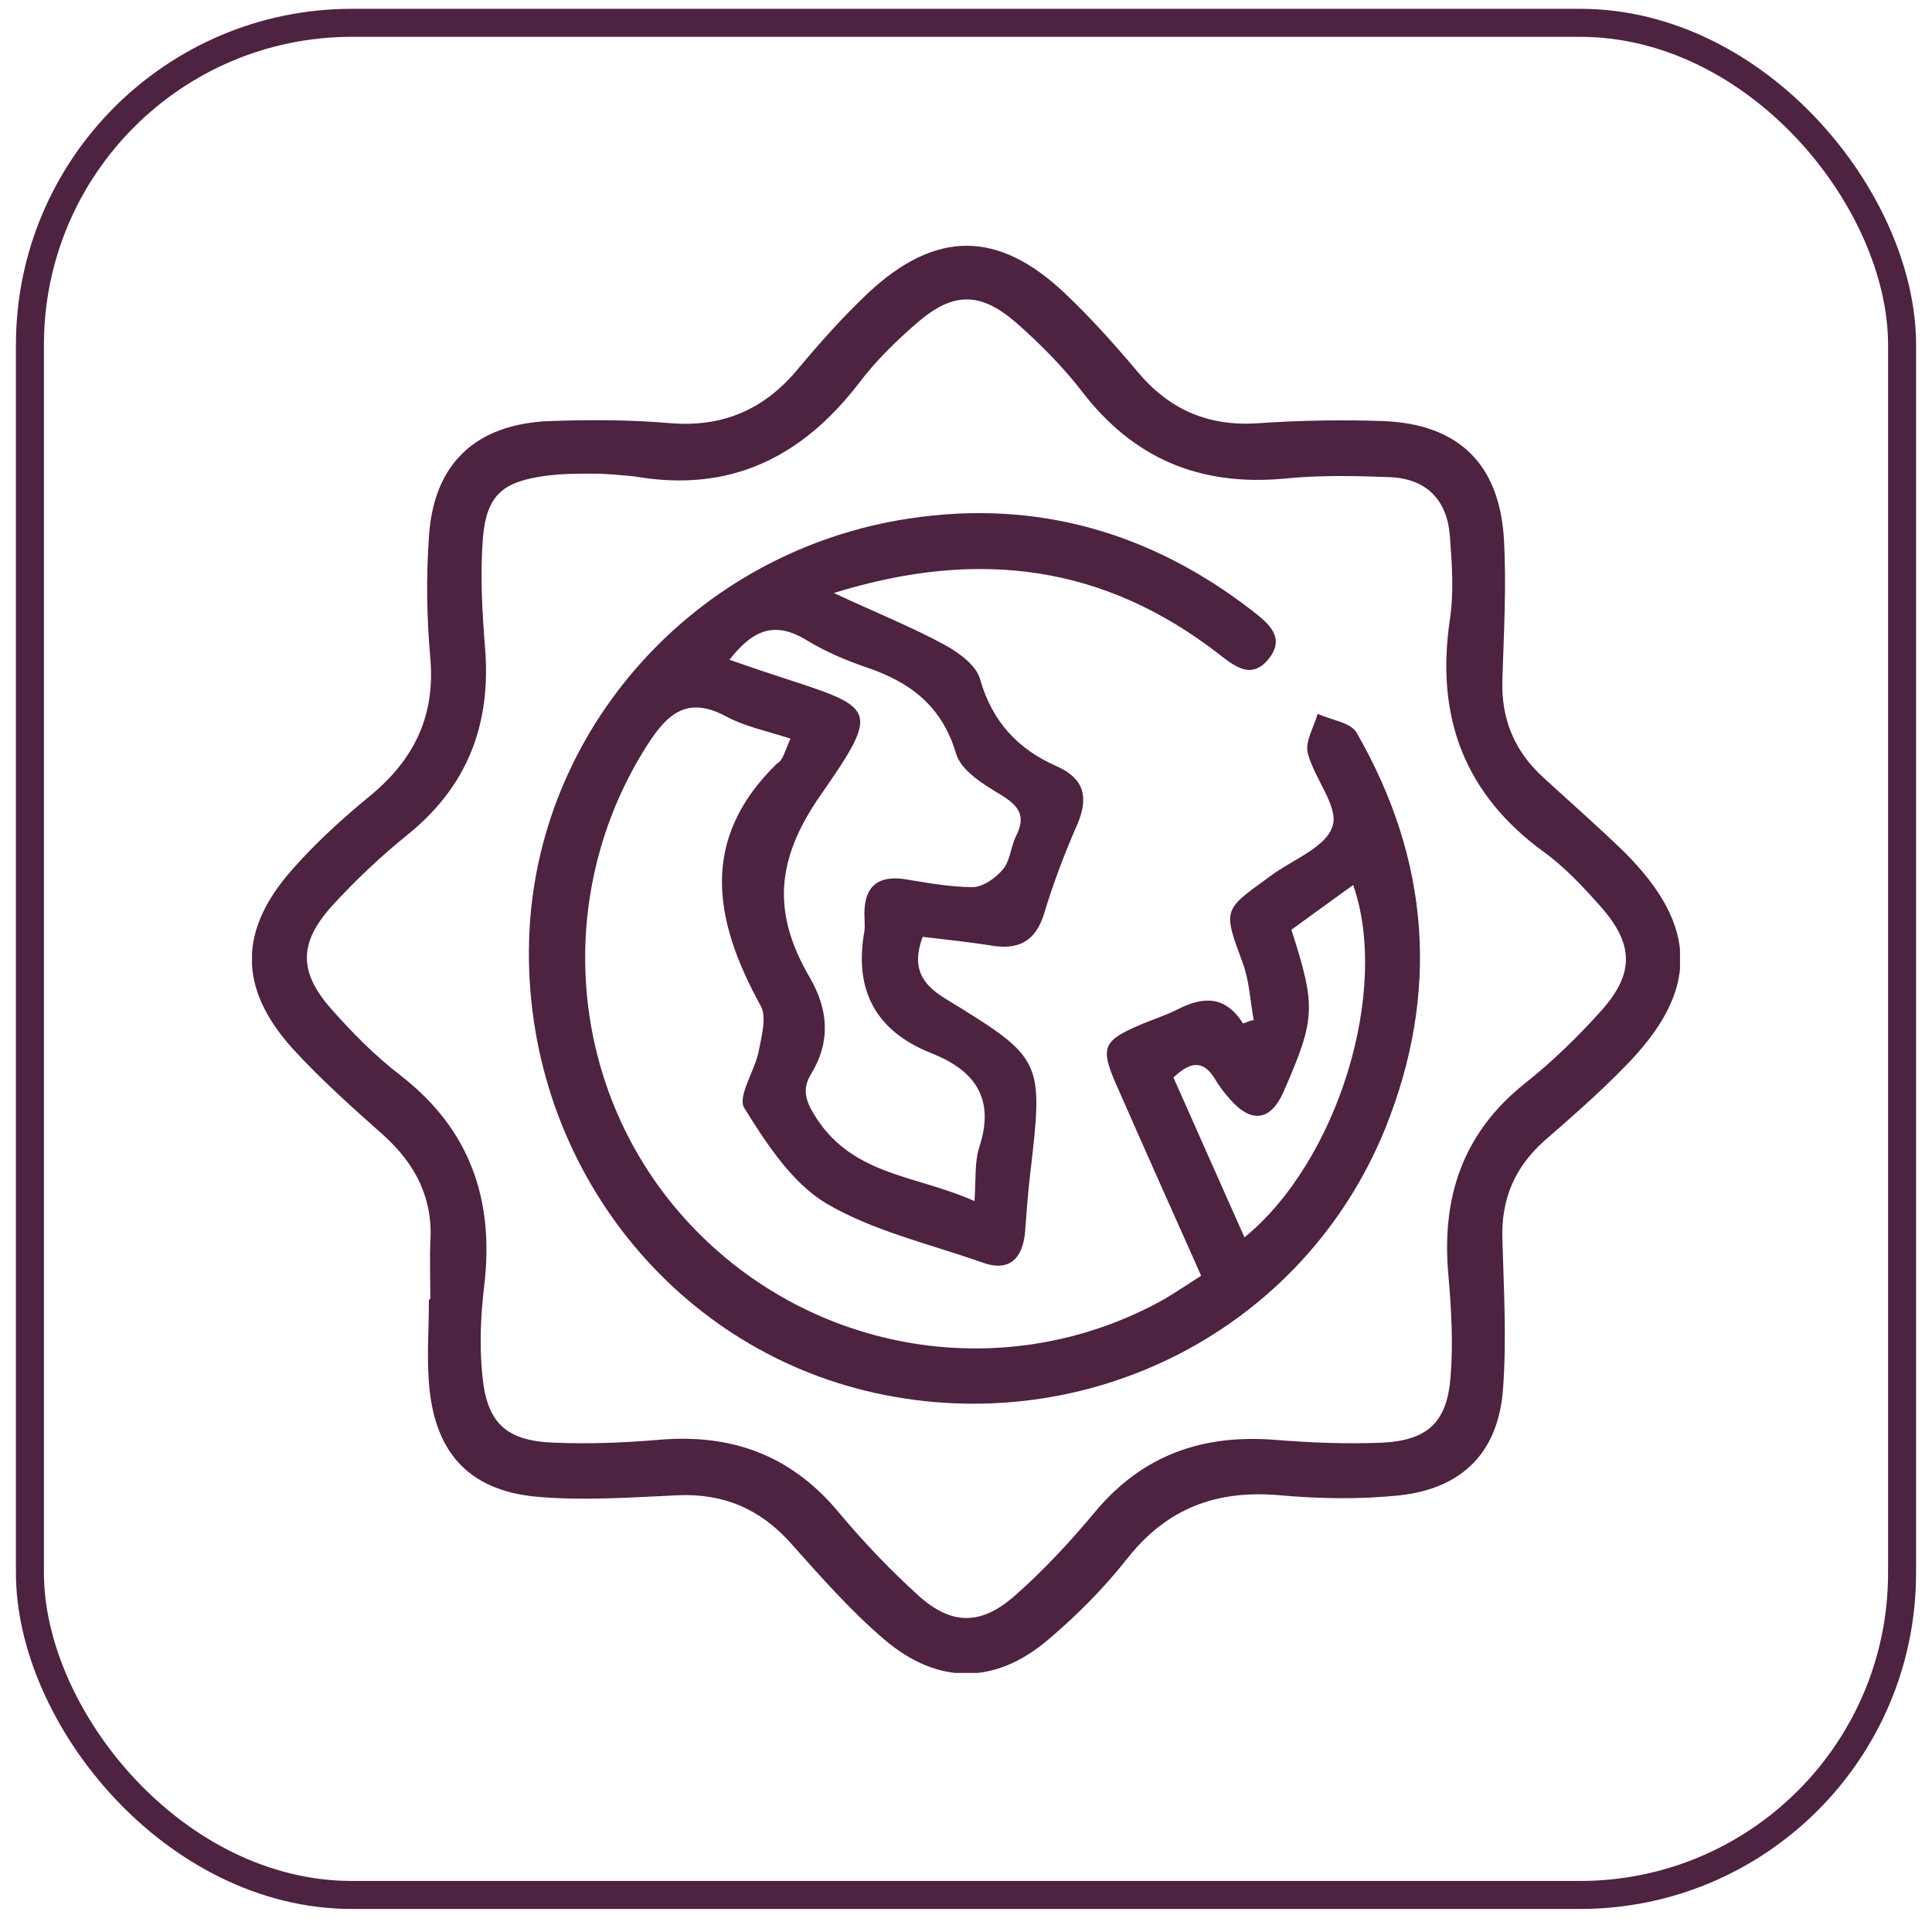 <svg xmlns="http://www.w3.org/2000/svg" fill="none" viewBox="0 0 69 69" height="69" width="69">
<rect stroke="#4E2241" rx="11.5" height="66.862" width="66.862" y="0.815" x="1.069"></rect>
<g clip-path="url(#clip0_82_498)">
<path fill="#4E2241" d="M15.369 46.4C15.369 45.715 15.343 45.055 15.369 44.37C15.47 42.822 14.861 41.604 13.719 40.564C12.578 39.549 11.436 38.534 10.421 37.417C8.518 35.286 8.518 33.231 10.421 31.074C11.284 30.085 12.273 29.197 13.263 28.385C14.81 27.091 15.546 25.543 15.369 23.513C15.242 22.092 15.216 20.646 15.318 19.2C15.47 16.561 16.992 15.14 19.631 15.038C21.052 14.988 22.498 14.988 23.945 15.114C25.848 15.267 27.319 14.607 28.512 13.161C29.299 12.222 30.11 11.309 30.998 10.471C33.409 8.213 35.642 8.213 38.027 10.471C38.94 11.334 39.803 12.298 40.615 13.262C41.757 14.632 43.152 15.241 44.954 15.114C46.425 15.013 47.922 14.988 49.394 15.038C52.058 15.14 53.53 16.535 53.708 19.2C53.809 20.874 53.708 22.574 53.657 24.274C53.606 25.67 54.088 26.837 55.128 27.776C56.093 28.664 57.082 29.526 58.021 30.44C60.685 33.104 60.685 35.413 58.021 38.103C57.108 39.041 56.118 39.904 55.128 40.767C54.088 41.706 53.606 42.847 53.657 44.268C53.708 46.044 53.809 47.821 53.682 49.571C53.53 51.83 52.261 53.149 50.003 53.403C48.582 53.555 47.136 53.529 45.715 53.403C43.457 53.2 41.681 53.859 40.26 55.661C39.422 56.727 38.458 57.691 37.443 58.553C35.54 60.177 33.485 60.177 31.582 58.553C30.364 57.513 29.299 56.295 28.233 55.103C27.142 53.885 25.822 53.327 24.198 53.403C22.524 53.479 20.824 53.606 19.149 53.453C16.713 53.225 15.495 51.83 15.318 49.368C15.242 48.404 15.318 47.44 15.318 46.45C15.318 46.4 15.343 46.4 15.369 46.4ZM22.676 17.017C22.169 16.967 21.661 16.916 21.154 16.916C20.596 16.916 20.063 16.916 19.505 16.992C17.957 17.195 17.373 17.677 17.246 19.225C17.145 20.519 17.221 21.838 17.322 23.132C17.551 25.873 16.688 28.106 14.531 29.831C13.592 30.592 12.679 31.455 11.867 32.343C10.675 33.662 10.649 34.703 11.842 36.047C12.603 36.91 13.415 37.722 14.303 38.407C16.79 40.335 17.652 42.847 17.297 45.892C17.17 46.932 17.119 47.998 17.221 49.064C17.373 50.815 18.058 51.474 19.834 51.525C21.052 51.576 22.296 51.525 23.513 51.423C26.102 51.195 28.233 51.956 29.933 53.986C30.821 55.052 31.785 56.067 32.825 57.006C33.992 58.046 35.033 58.046 36.225 57.006C37.266 56.092 38.23 55.052 39.118 53.986C40.818 51.956 42.949 51.221 45.537 51.423C46.806 51.525 48.075 51.576 49.343 51.525C50.967 51.449 51.678 50.815 51.804 49.191C51.906 47.973 51.83 46.73 51.728 45.537C51.475 42.771 52.236 40.462 54.469 38.686C55.458 37.9 56.372 37.011 57.209 36.073C58.376 34.753 58.351 33.713 57.158 32.368C56.549 31.683 55.889 30.973 55.154 30.44C52.287 28.359 51.272 25.594 51.779 22.143C51.931 21.153 51.855 20.113 51.779 19.123C51.678 17.855 50.942 17.094 49.648 17.043C48.379 16.992 47.11 16.967 45.867 17.094C42.822 17.373 40.463 16.358 38.636 13.973C37.951 13.085 37.113 12.247 36.276 11.511C35.008 10.421 34.043 10.421 32.775 11.511C32.013 12.171 31.278 12.882 30.669 13.694C28.613 16.358 26.051 17.601 22.676 17.017Z"></path>
<path fill="#4E2241" d="M28.233 26.38C27.37 26.101 26.609 25.949 25.949 25.594C24.579 24.858 23.869 25.442 23.133 26.583C19.682 31.962 20.265 39.041 24.63 43.71C29.019 48.404 35.997 49.521 41.579 46.4C42.01 46.146 42.416 45.867 42.898 45.562C41.858 43.228 40.868 41.021 39.879 38.762C39.27 37.392 39.397 37.164 40.767 36.58C41.198 36.403 41.655 36.251 42.061 36.047C42.949 35.591 43.761 35.54 44.395 36.555C44.522 36.504 44.649 36.453 44.776 36.428C44.649 35.768 44.624 35.058 44.395 34.424C43.685 32.495 43.66 32.521 45.283 31.353C45.309 31.328 45.36 31.303 45.385 31.277C46.172 30.694 47.364 30.262 47.592 29.501C47.821 28.816 46.933 27.801 46.704 26.888C46.603 26.482 46.933 25.949 47.06 25.492C47.542 25.721 48.252 25.797 48.455 26.177C51.069 30.719 51.424 35.464 49.47 40.31C46.552 47.491 38.864 51.424 31.252 49.749C23.894 48.125 18.692 41.376 18.895 33.612C19.098 26.076 24.833 19.656 32.495 18.515C37.037 17.83 41.122 19.022 44.725 21.813C45.309 22.27 45.943 22.777 45.283 23.564C44.675 24.274 44.091 23.792 43.533 23.361C39.473 20.215 35.007 19.555 29.78 21.179C31.303 21.889 32.572 22.397 33.739 23.031C34.246 23.31 34.88 23.767 35.007 24.274C35.439 25.771 36.352 26.761 37.748 27.37C38.712 27.801 38.889 28.461 38.483 29.425C38.027 30.465 37.621 31.531 37.291 32.622C36.986 33.637 36.352 33.941 35.363 33.764C34.576 33.637 33.789 33.561 32.952 33.459C32.572 34.5 32.851 35.109 33.764 35.667C37.291 37.824 37.266 37.849 36.783 42.01C36.707 42.67 36.657 43.355 36.606 44.04C36.504 45.004 35.997 45.435 35.058 45.08C33.181 44.421 31.176 43.964 29.501 42.974C28.283 42.239 27.37 40.843 26.583 39.574C26.33 39.168 26.939 38.28 27.091 37.57C27.192 37.037 27.395 36.327 27.167 35.921C25.492 32.876 24.96 29.983 27.751 27.268C27.979 27.142 28.03 26.812 28.233 26.38ZM26.051 23.564C26.66 23.767 27.218 23.97 27.776 24.148C31.252 25.289 31.506 25.238 29.298 28.41C27.674 30.744 27.598 32.648 28.918 34.906C29.578 36.047 29.679 37.189 28.968 38.356C28.613 38.94 28.791 39.371 29.172 39.955C30.516 42.01 32.8 41.985 34.804 42.898C34.855 42.112 34.804 41.477 34.982 40.944C35.54 39.219 34.804 38.23 33.282 37.621C31.277 36.834 30.491 35.362 30.872 33.256C30.897 33.053 30.872 32.825 30.872 32.622C30.872 31.633 31.379 31.252 32.343 31.404C33.13 31.531 33.942 31.683 34.728 31.683C35.109 31.683 35.566 31.353 35.819 31.049C36.073 30.744 36.098 30.262 36.276 29.882C36.657 29.146 36.403 28.791 35.743 28.385C35.109 28.004 34.322 27.522 34.145 26.913C33.637 25.213 32.521 24.376 30.973 23.843C30.212 23.589 29.451 23.259 28.791 22.853C27.573 22.118 26.812 22.6 26.051 23.564ZM46.121 33.206C47.009 35.971 46.983 36.377 45.842 38.991C45.385 40.031 44.7 40.133 43.939 39.27C43.736 39.041 43.558 38.813 43.406 38.559C43 37.874 42.543 37.874 41.909 38.483C42.746 40.361 43.583 42.264 44.446 44.192C47.77 41.477 49.648 35.388 48.328 31.607C47.592 32.14 46.882 32.648 46.121 33.206Z"></path>
</g>
<defs>
<clipPath id="clip0_82_498">
<rect transform="translate(9 8.746)" fill="white" height="51" width="51"></rect>
</clipPath>
</defs>
</svg>
